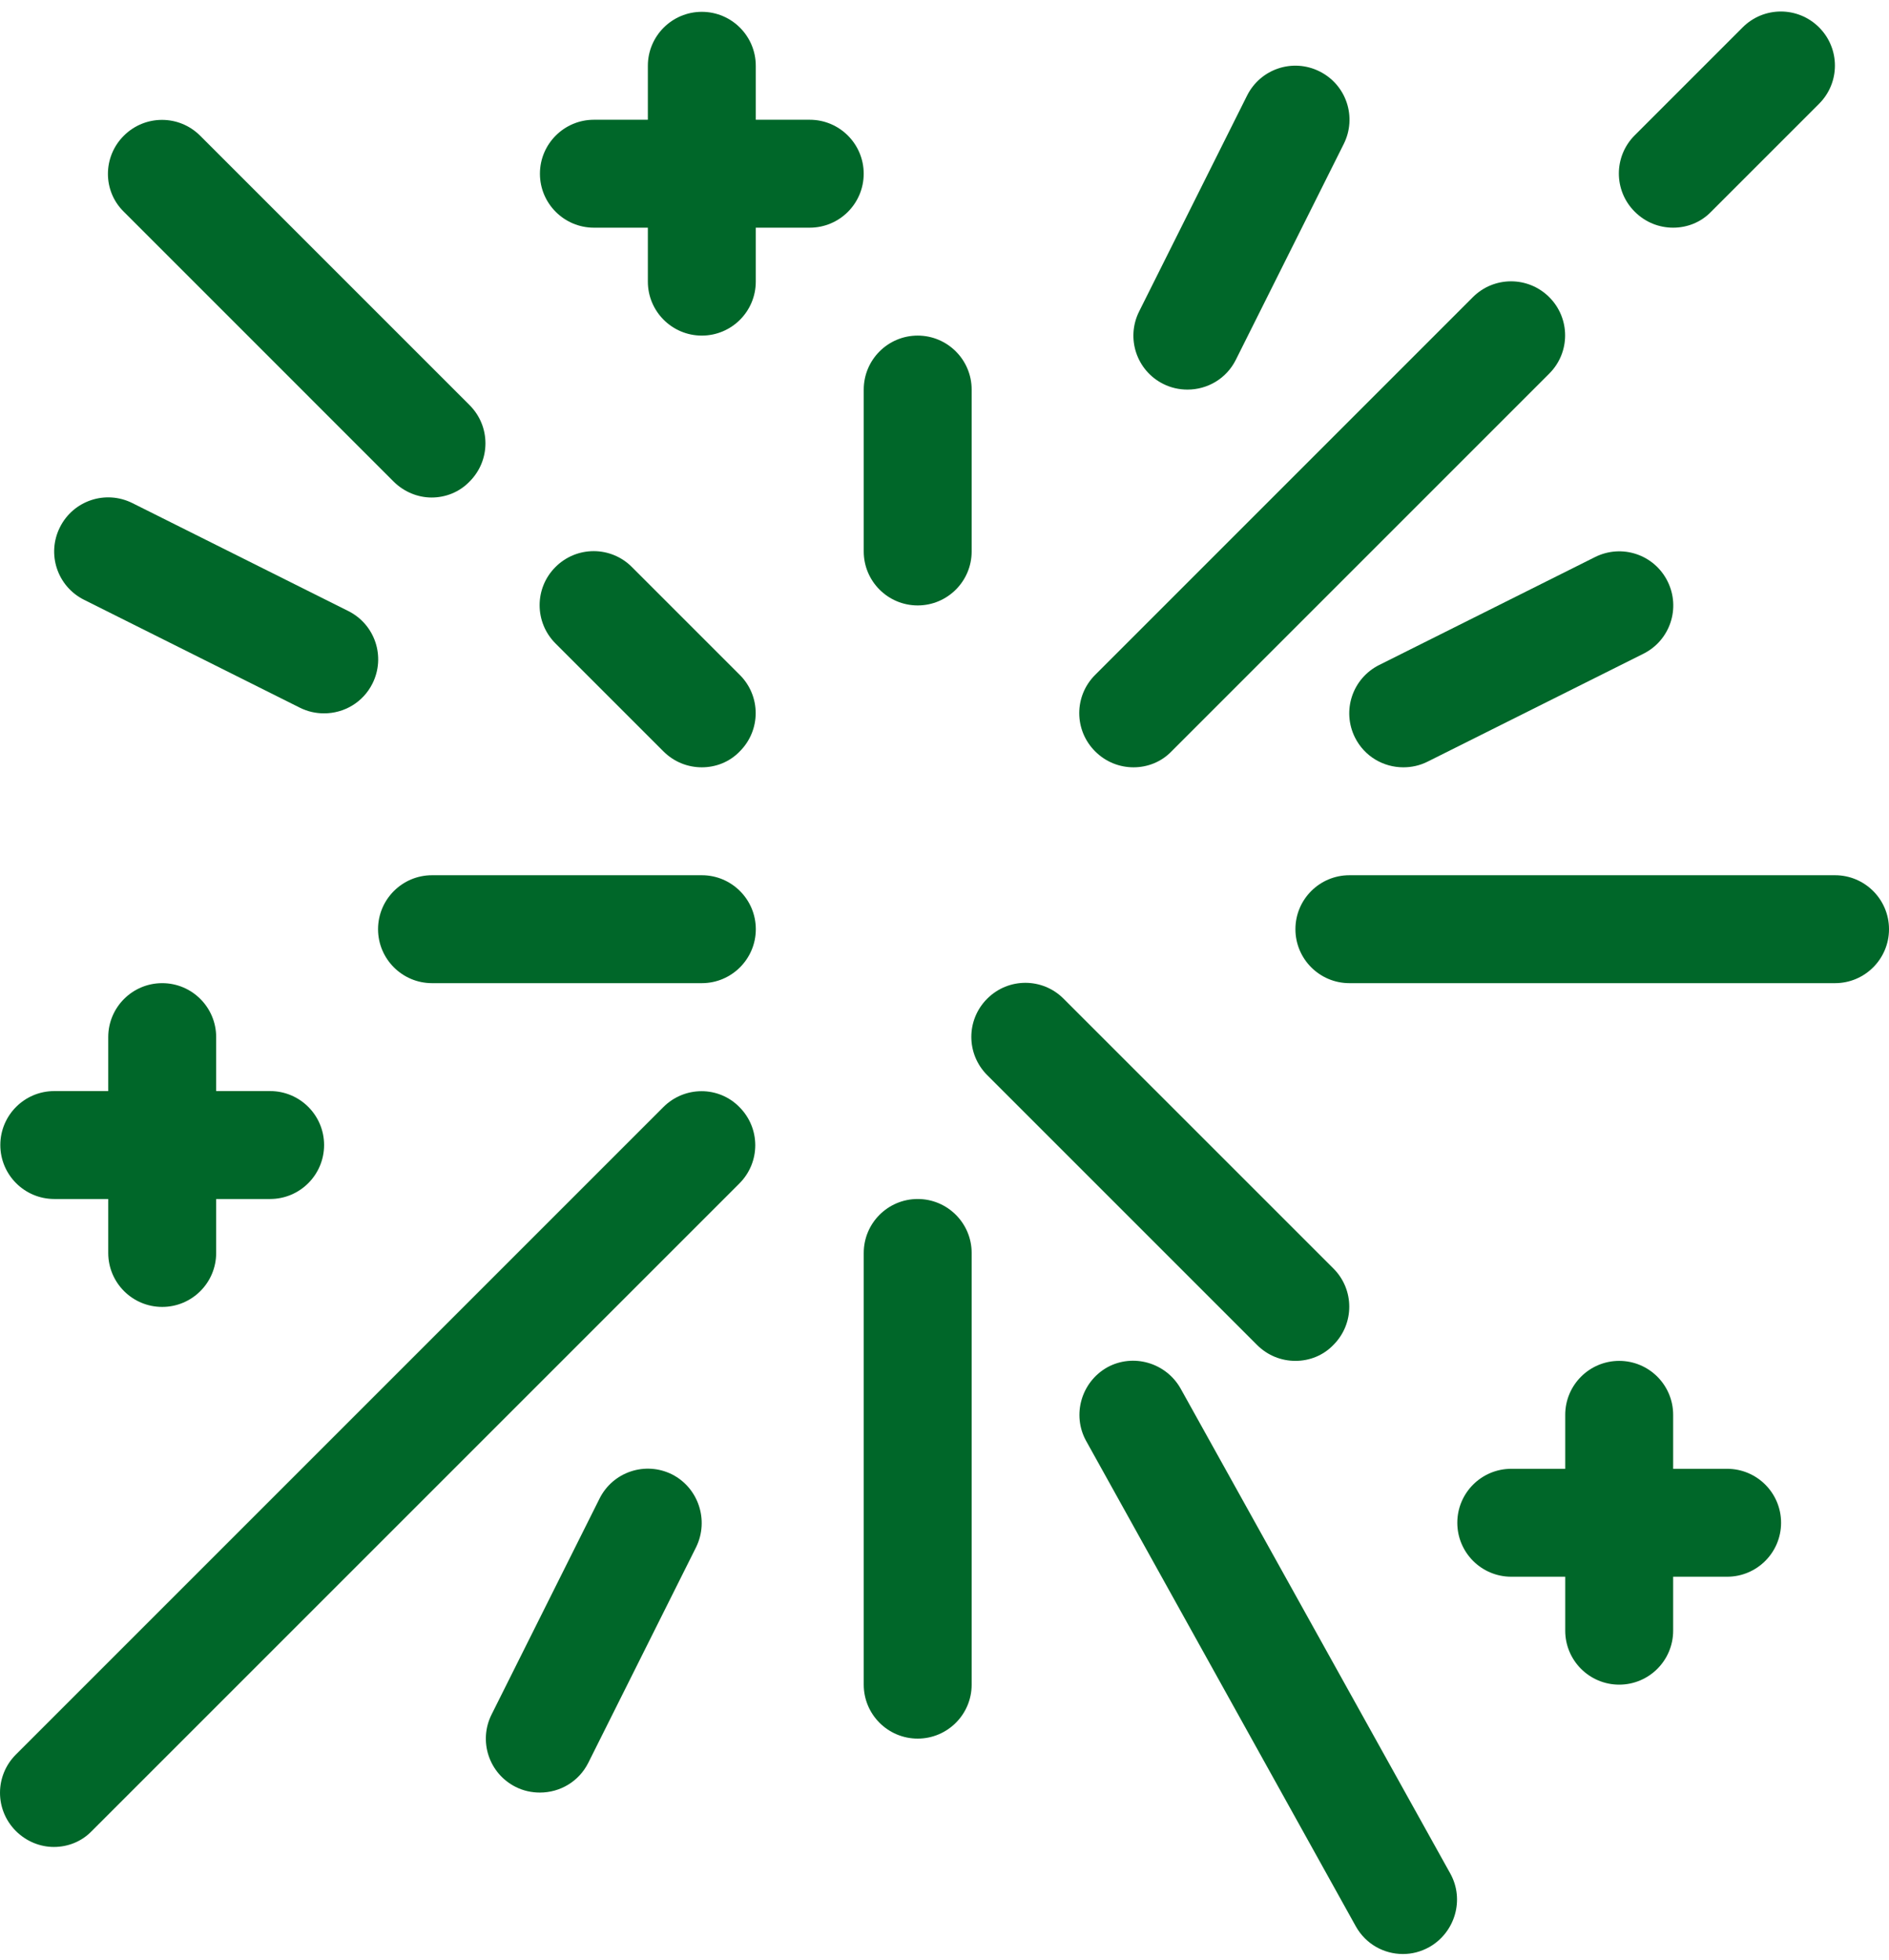 <svg width="53" height="55" viewBox="0 0 53 55" fill="none" xmlns="http://www.w3.org/2000/svg">
<path d="M24.234 15.473C24.234 16.308 24.912 16.987 25.748 16.987C26.583 16.987 27.262 16.308 27.262 15.473V10.931C27.262 10.095 26.583 9.416 25.748 9.416C24.912 9.416 24.234 10.095 24.234 10.931V15.473Z" fill="#006729"/>
<path d="M25.748 33.641C24.912 33.641 24.234 34.319 24.234 35.155V47.267C24.234 48.103 24.912 48.781 25.748 48.781C26.583 48.781 27.262 48.103 27.262 47.267V35.155C27.262 34.319 26.583 33.641 25.748 33.641Z" fill="#006729"/>
<path d="M51.486 24.557H37.86C37.024 24.557 36.346 25.235 36.346 26.071C36.346 26.906 37.024 27.585 37.86 27.585H51.486C52.322 27.585 53 26.906 53 26.071C53 25.235 52.322 24.557 51.486 24.557Z" fill="#006729"/>
<path d="M19.692 24.557H12.121C11.286 24.557 10.607 25.235 10.607 26.071C10.607 26.906 11.286 27.585 12.121 27.585H19.692C20.527 27.585 21.206 26.906 21.206 26.071C21.206 25.235 20.527 24.557 19.692 24.557Z" fill="#006729"/>
<path d="M1.523 33.641H3.037V35.155C3.037 35.991 3.715 36.669 4.551 36.669C5.387 36.669 6.065 35.991 6.065 35.155V33.641H7.579C8.415 33.641 9.093 32.962 9.093 32.127C9.093 31.291 8.415 30.613 7.579 30.613H6.065V29.099C6.065 28.263 5.387 27.585 4.551 27.585C3.715 27.585 3.037 28.263 3.037 29.099V30.613H1.523C0.687 30.613 0.009 31.291 0.009 32.127C0.009 32.962 0.687 33.641 1.523 33.641Z" fill="#006729"/>
<path d="M48.458 41.211H46.944V39.697C46.944 38.861 46.266 38.183 45.43 38.183C44.594 38.183 43.916 38.861 43.916 39.697V41.211H42.402C41.566 41.211 40.888 41.889 40.888 42.725C40.888 43.561 41.566 44.239 42.402 44.239H43.916V45.753C43.916 46.589 44.594 47.267 45.43 47.267C46.266 47.267 46.944 46.589 46.944 45.753V44.239H48.458C49.294 44.239 49.972 43.561 49.972 42.725C49.972 41.889 49.294 41.211 48.458 41.211Z" fill="#006729"/>
<path d="M22.719 3.36H21.205V1.846C21.205 1.011 20.527 0.332 19.691 0.332C18.856 0.332 18.177 1.011 18.177 1.846V3.36H16.663C15.828 3.36 15.149 4.039 15.149 4.874C15.149 5.71 15.828 6.388 16.663 6.388H18.177V7.902C18.177 8.738 18.856 9.416 19.691 9.416C20.527 9.416 21.205 8.738 21.205 7.902V6.388H22.719C23.555 6.388 24.233 5.71 24.233 4.874C24.233 4.039 23.555 3.36 22.719 3.36Z" fill="#006729"/>
<path d="M46.944 6.388C47.331 6.388 47.719 6.243 48.01 5.94L51.038 2.912C51.631 2.319 51.631 1.362 51.038 0.768C50.444 0.175 49.487 0.175 48.894 0.768L45.866 3.796C45.272 4.39 45.272 5.347 45.866 5.94C46.169 6.243 46.556 6.388 46.944 6.388Z" fill="#006729"/>
<path d="M31.804 21.529C32.191 21.529 32.579 21.383 32.87 21.081L43.468 10.482C44.061 9.889 44.061 8.932 43.468 8.338C42.874 7.745 41.917 7.745 41.324 8.338L30.726 18.937C30.132 19.53 30.132 20.487 30.726 21.081C31.028 21.383 31.416 21.529 31.804 21.529Z" fill="#006729"/>
<path d="M11.043 13.511C11.334 13.801 11.722 13.959 12.109 13.959C12.497 13.959 12.884 13.813 13.175 13.511C13.769 12.917 13.769 11.96 13.175 11.367L5.617 3.809C5.024 3.215 4.067 3.215 3.473 3.809C2.88 4.402 2.88 5.359 3.473 5.94L11.043 13.511Z" fill="#006729"/>
<path d="M19.691 21.529C20.079 21.529 20.467 21.384 20.757 21.081C21.351 20.487 21.351 19.53 20.757 18.937L17.729 15.909C17.136 15.315 16.179 15.315 15.585 15.909C14.992 16.502 14.992 17.459 15.585 18.053L18.613 21.081C18.916 21.384 19.304 21.529 19.691 21.529Z" fill="#006729"/>
<path d="M36.346 38.183C36.733 38.183 37.121 38.038 37.412 37.735C38.005 37.141 38.005 36.184 37.412 35.591L29.841 28.021C29.248 27.427 28.291 27.427 27.698 28.021C27.104 28.614 27.104 29.571 27.698 30.165L35.268 37.735C35.571 38.038 35.958 38.183 36.346 38.183Z" fill="#006729"/>
<path d="M18.613 31.061L0.445 49.229C-0.148 49.823 -0.148 50.78 0.445 51.373C0.736 51.664 1.123 51.821 1.511 51.821C1.899 51.821 2.286 51.676 2.577 51.373L20.745 33.205C21.339 32.611 21.339 31.655 20.745 31.061C20.164 30.468 19.207 30.468 18.613 31.061Z" fill="#006729"/>
<path d="M2.359 16.829L8.415 19.857C8.633 19.966 8.863 20.015 9.093 20.015C9.65 20.015 10.183 19.712 10.45 19.179C10.825 18.428 10.523 17.52 9.772 17.144L3.715 14.116C2.964 13.741 2.056 14.043 1.681 14.794C1.305 15.545 1.608 16.454 2.359 16.829Z" fill="#006729"/>
<path d="M18.856 41.368C18.105 40.993 17.196 41.296 16.821 42.047L13.793 48.103C13.417 48.854 13.72 49.762 14.471 50.138C14.689 50.247 14.919 50.295 15.149 50.295C15.707 50.295 16.239 49.992 16.506 49.459L19.534 43.403C19.897 42.652 19.595 41.744 18.856 41.368Z" fill="#006729"/>
<path d="M32.639 10.773C32.857 10.882 33.087 10.931 33.318 10.931C33.875 10.931 34.408 10.628 34.674 10.095L37.702 4.039C38.078 3.288 37.775 2.379 37.024 2.004C36.273 1.628 35.365 1.931 34.989 2.682L31.961 8.738C31.586 9.489 31.888 10.398 32.639 10.773Z" fill="#006729"/>
<path d="M33.124 38.958C32.712 38.231 31.792 37.965 31.065 38.365C30.338 38.776 30.072 39.697 30.471 40.424L38.041 54.05C38.32 54.547 38.829 54.825 39.362 54.825C39.616 54.825 39.858 54.764 40.101 54.631C40.827 54.219 41.094 53.299 40.694 52.572L33.124 38.958Z" fill="#006729"/>
<path d="M38.017 20.693C38.284 21.226 38.817 21.529 39.374 21.529C39.604 21.529 39.834 21.48 40.052 21.371L46.108 18.343C46.859 17.968 47.162 17.059 46.786 16.308C46.411 15.557 45.503 15.255 44.752 15.63L38.696 18.658C37.945 19.034 37.642 19.942 38.017 20.693Z" fill="#006729"/>
</svg>

